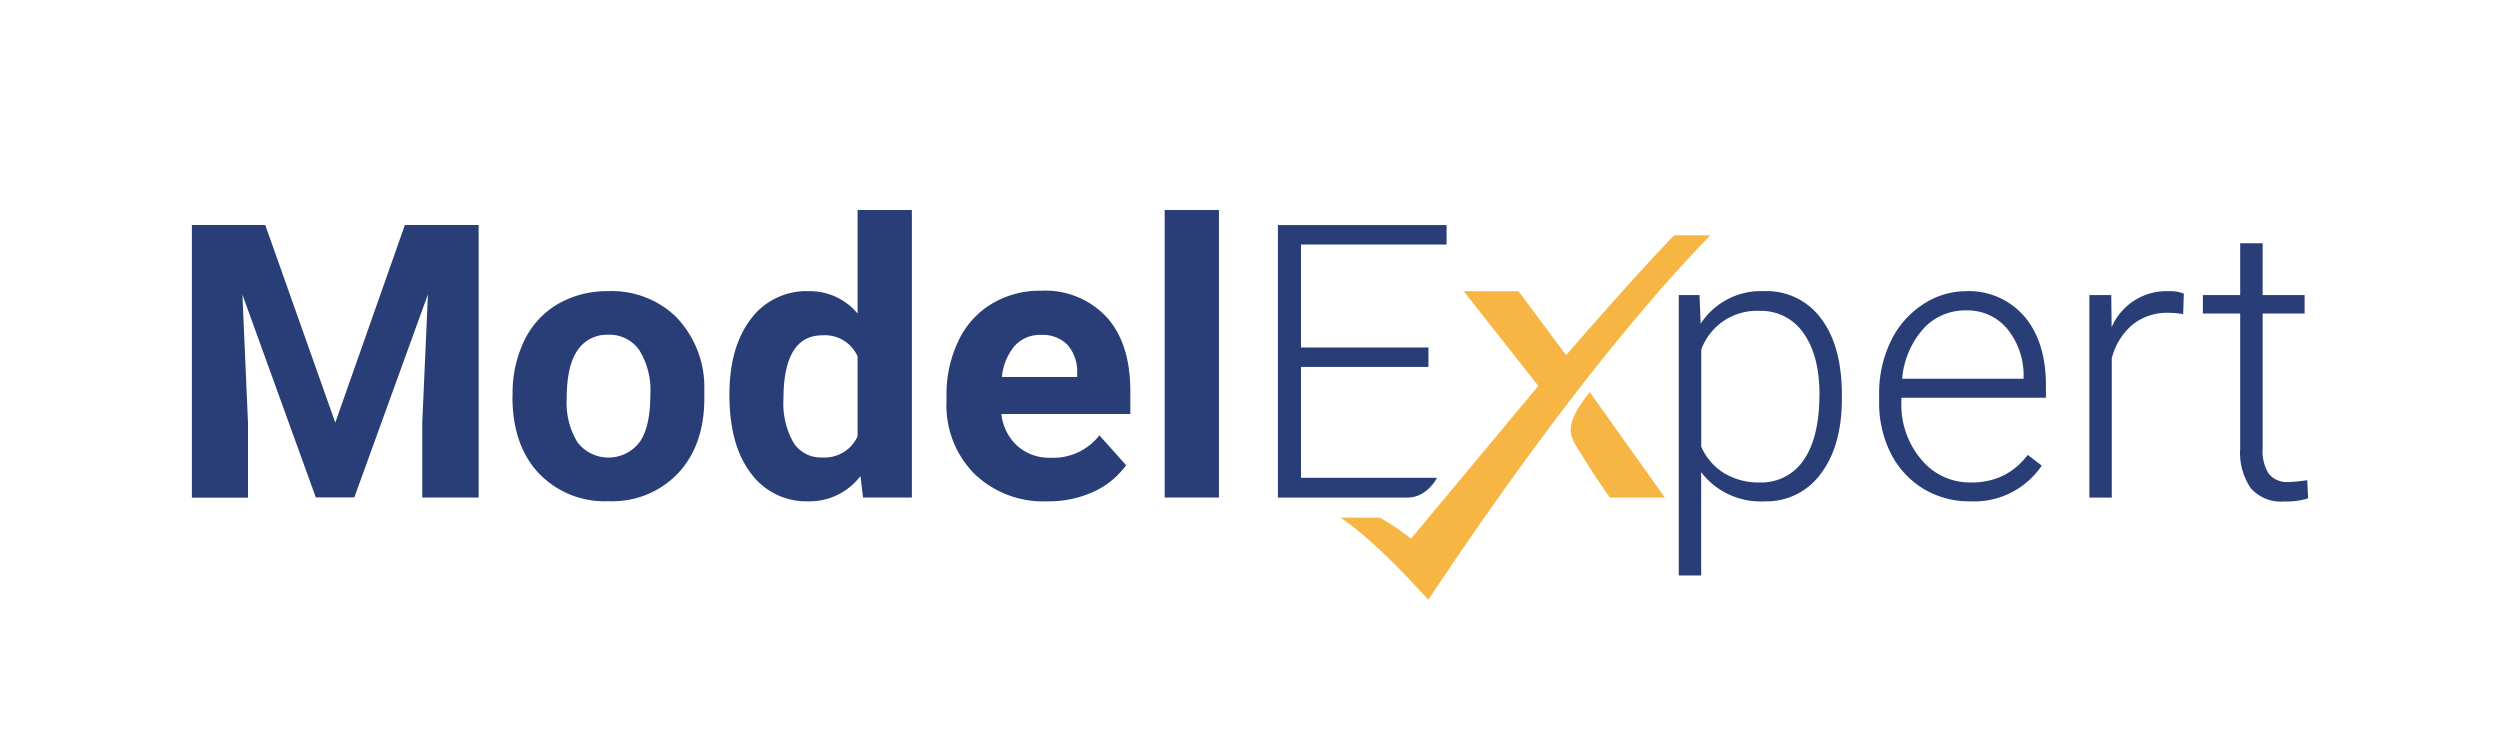 <?xml version="1.0" encoding="UTF-8"?> <svg xmlns="http://www.w3.org/2000/svg" xmlns:xlink="http://www.w3.org/1999/xlink" id="Layer_1" data-name="Layer 1" viewBox="0 0 334.86 100.77"><defs><style>.cls-1{fill:none;}.cls-2{clip-path:url(#clip-path);}.cls-3{fill:#293e77;}.cls-4{fill:#f7b544;}</style><clipPath id="clip-path"><rect class="cls-1" width="334.86" height="100.77"></rect></clipPath></defs><g class="cls-2"><path class="cls-3" d="M246.71,53.36q0,6.35-2.81,10.07a8.94,8.94,0,0,1-7.52,3.72,10,10,0,0,1-8.52-3.91V77.08h-3V39.52h2.78l.15,3.84A9.64,9.64,0,0,1,236.3,39a9,9,0,0,1,7.64,3.69q2.77,3.67,2.77,10.23Zm-3-.52c0-3.46-.71-6.2-2.13-8.2a6.86,6.86,0,0,0-5.94-3,7.91,7.91,0,0,0-7.77,5.19v13a7.87,7.87,0,0,0,3.08,3.56,8.9,8.9,0,0,0,4.74,1.23,6.81,6.81,0,0,0,5.9-3Q243.7,58.57,243.7,52.84Z"></path><path class="cls-3" d="M263.86,67.15a11.86,11.86,0,0,1-6.26-1.7,11.69,11.69,0,0,1-4.35-4.75,14.9,14.9,0,0,1-1.55-6.84V52.79a15.86,15.86,0,0,1,1.52-7,12.12,12.12,0,0,1,4.22-4.93A10.47,10.47,0,0,1,263.31,39a9.81,9.81,0,0,1,7.83,3.37q2.89,3.38,2.9,9.22v1.68H254.68v.57a11.34,11.34,0,0,0,2.65,7.69A8.39,8.39,0,0,0,264,64.62a9.66,9.66,0,0,0,4.25-.88,9.32,9.32,0,0,0,3.35-2.81l1.88,1.43A10.92,10.92,0,0,1,263.86,67.15Zm-.55-25.57a7.53,7.53,0,0,0-5.71,2.48,11.56,11.56,0,0,0-2.82,6.67h16.27V50.4A9.88,9.88,0,0,0,268.82,44,6.9,6.9,0,0,0,263.31,41.58Z"></path><path class="cls-3" d="M292.42,42.08a11,11,0,0,0-2-.18,7.37,7.37,0,0,0-4.76,1.57A8.68,8.68,0,0,0,282.86,48V66.65h-3V39.52h2.93l.05,4.31A8,8,0,0,1,290.51,39a4.85,4.85,0,0,1,2,.33Z"></path><path class="cls-3" d="M303.07,32.58v6.94h5.62V42h-5.62v18.1a5.62,5.62,0,0,0,.82,3.36,3.14,3.14,0,0,0,2.72,1.1,18.13,18.13,0,0,0,2.43-.25l.12,2.44a9.79,9.79,0,0,1-3.2.42,5.36,5.36,0,0,1-4.49-1.79,8.42,8.42,0,0,1-1.41-5.28V42h-5V39.52h5V32.58Z"></path><path class="cls-3" d="M35.53,30.14l9.38,26.47,9.32-26.47h9.88v36.5H56.56v-10l.76-17.22-9.86,27.2H42.3L32.47,39.46l.75,17.2v10H25.7V30.14Z"></path><path class="cls-3" d="M68.66,52.83a16.07,16.07,0,0,1,1.56-7.2,11.39,11.39,0,0,1,4.47-4.89A13.1,13.1,0,0,1,81.47,39a12.38,12.38,0,0,1,9,3.36,13.53,13.53,0,0,1,3.87,9.13l0,1.86q0,6.24-3.48,10a12.13,12.13,0,0,1-9.36,3.78,12.16,12.16,0,0,1-9.36-3.77q-3.5-3.75-3.5-10.23Zm7.25.51a10.17,10.17,0,0,0,1.45,5.92,5.24,5.24,0,0,0,8.28,0q1.47-2,1.47-6.46a10.1,10.1,0,0,0-1.47-5.88,4.82,4.82,0,0,0-4.17-2.08,4.73,4.73,0,0,0-4.11,2.07Q75.91,49,75.91,53.34Z"></path><path class="cls-3" d="M97.7,52.88q0-6.35,2.84-10.11A9.25,9.25,0,0,1,108.33,39a8.31,8.31,0,0,1,6.54,3V28.13h7.27V66.64H115.6l-.35-2.88a8.53,8.53,0,0,1-7,3.39,9.2,9.2,0,0,1-7.69-3.78Q97.7,59.61,97.7,52.88Zm7.24.54a10.69,10.69,0,0,0,1.33,5.85,4.32,4.32,0,0,0,3.86,2,4.85,4.85,0,0,0,4.74-2.83V47.74a4.78,4.78,0,0,0-4.69-2.83Q104.95,44.91,104.94,53.42Z"></path><path class="cls-3" d="M140.24,67.15a13.29,13.29,0,0,1-9.71-3.67,13,13,0,0,1-3.75-9.75V53a16.43,16.43,0,0,1,1.58-7.31,11.49,11.49,0,0,1,4.48-5,12.47,12.47,0,0,1,6.6-1.75,11.25,11.25,0,0,1,8.76,3.51q3.21,3.51,3.2,10v3H134.13a6.7,6.7,0,0,0,2.12,4.26,6.38,6.38,0,0,0,4.47,1.6,7.82,7.82,0,0,0,6.54-3l3.57,4a10.93,10.93,0,0,1-4.42,3.59A14.47,14.47,0,0,1,140.24,67.15Zm-.82-22.29a4.5,4.5,0,0,0-3.5,1.46,7.48,7.48,0,0,0-1.72,4.18h10.08v-.58a5.41,5.41,0,0,0-1.3-3.74A4.69,4.69,0,0,0,139.42,44.86Z"></path><path class="cls-3" d="M163.27,66.64H156V28.13h7.27Z"></path><path class="cls-3" d="M192.48,64H174.26V49.15h17.07V46.54H174.26V32.75h19.5v-2.6H171.17v36.5h17.37C191.16,66.65,192.48,64,192.48,64Z"></path><path class="cls-4" d="M209.77,47.57,203.39,39h-7.34l10,12.69C200.66,58.14,189,72.15,189,72.15a34.47,34.47,0,0,0-4.15-2.81l-5.3,0s4.19,2.54,11.75,11c4.23-6.26,20.62-31.1,37.78-48.82h-4.83C219.34,36.52,209.77,47.57,209.77,47.57Z"></path><path class="cls-4" d="M212.05,61.23c.75,1.22,2.17,3.46,3.59,5.42H223L212.93,52.51C209,57.5,210.39,58.53,212.05,61.23Z"></path></g></svg> 